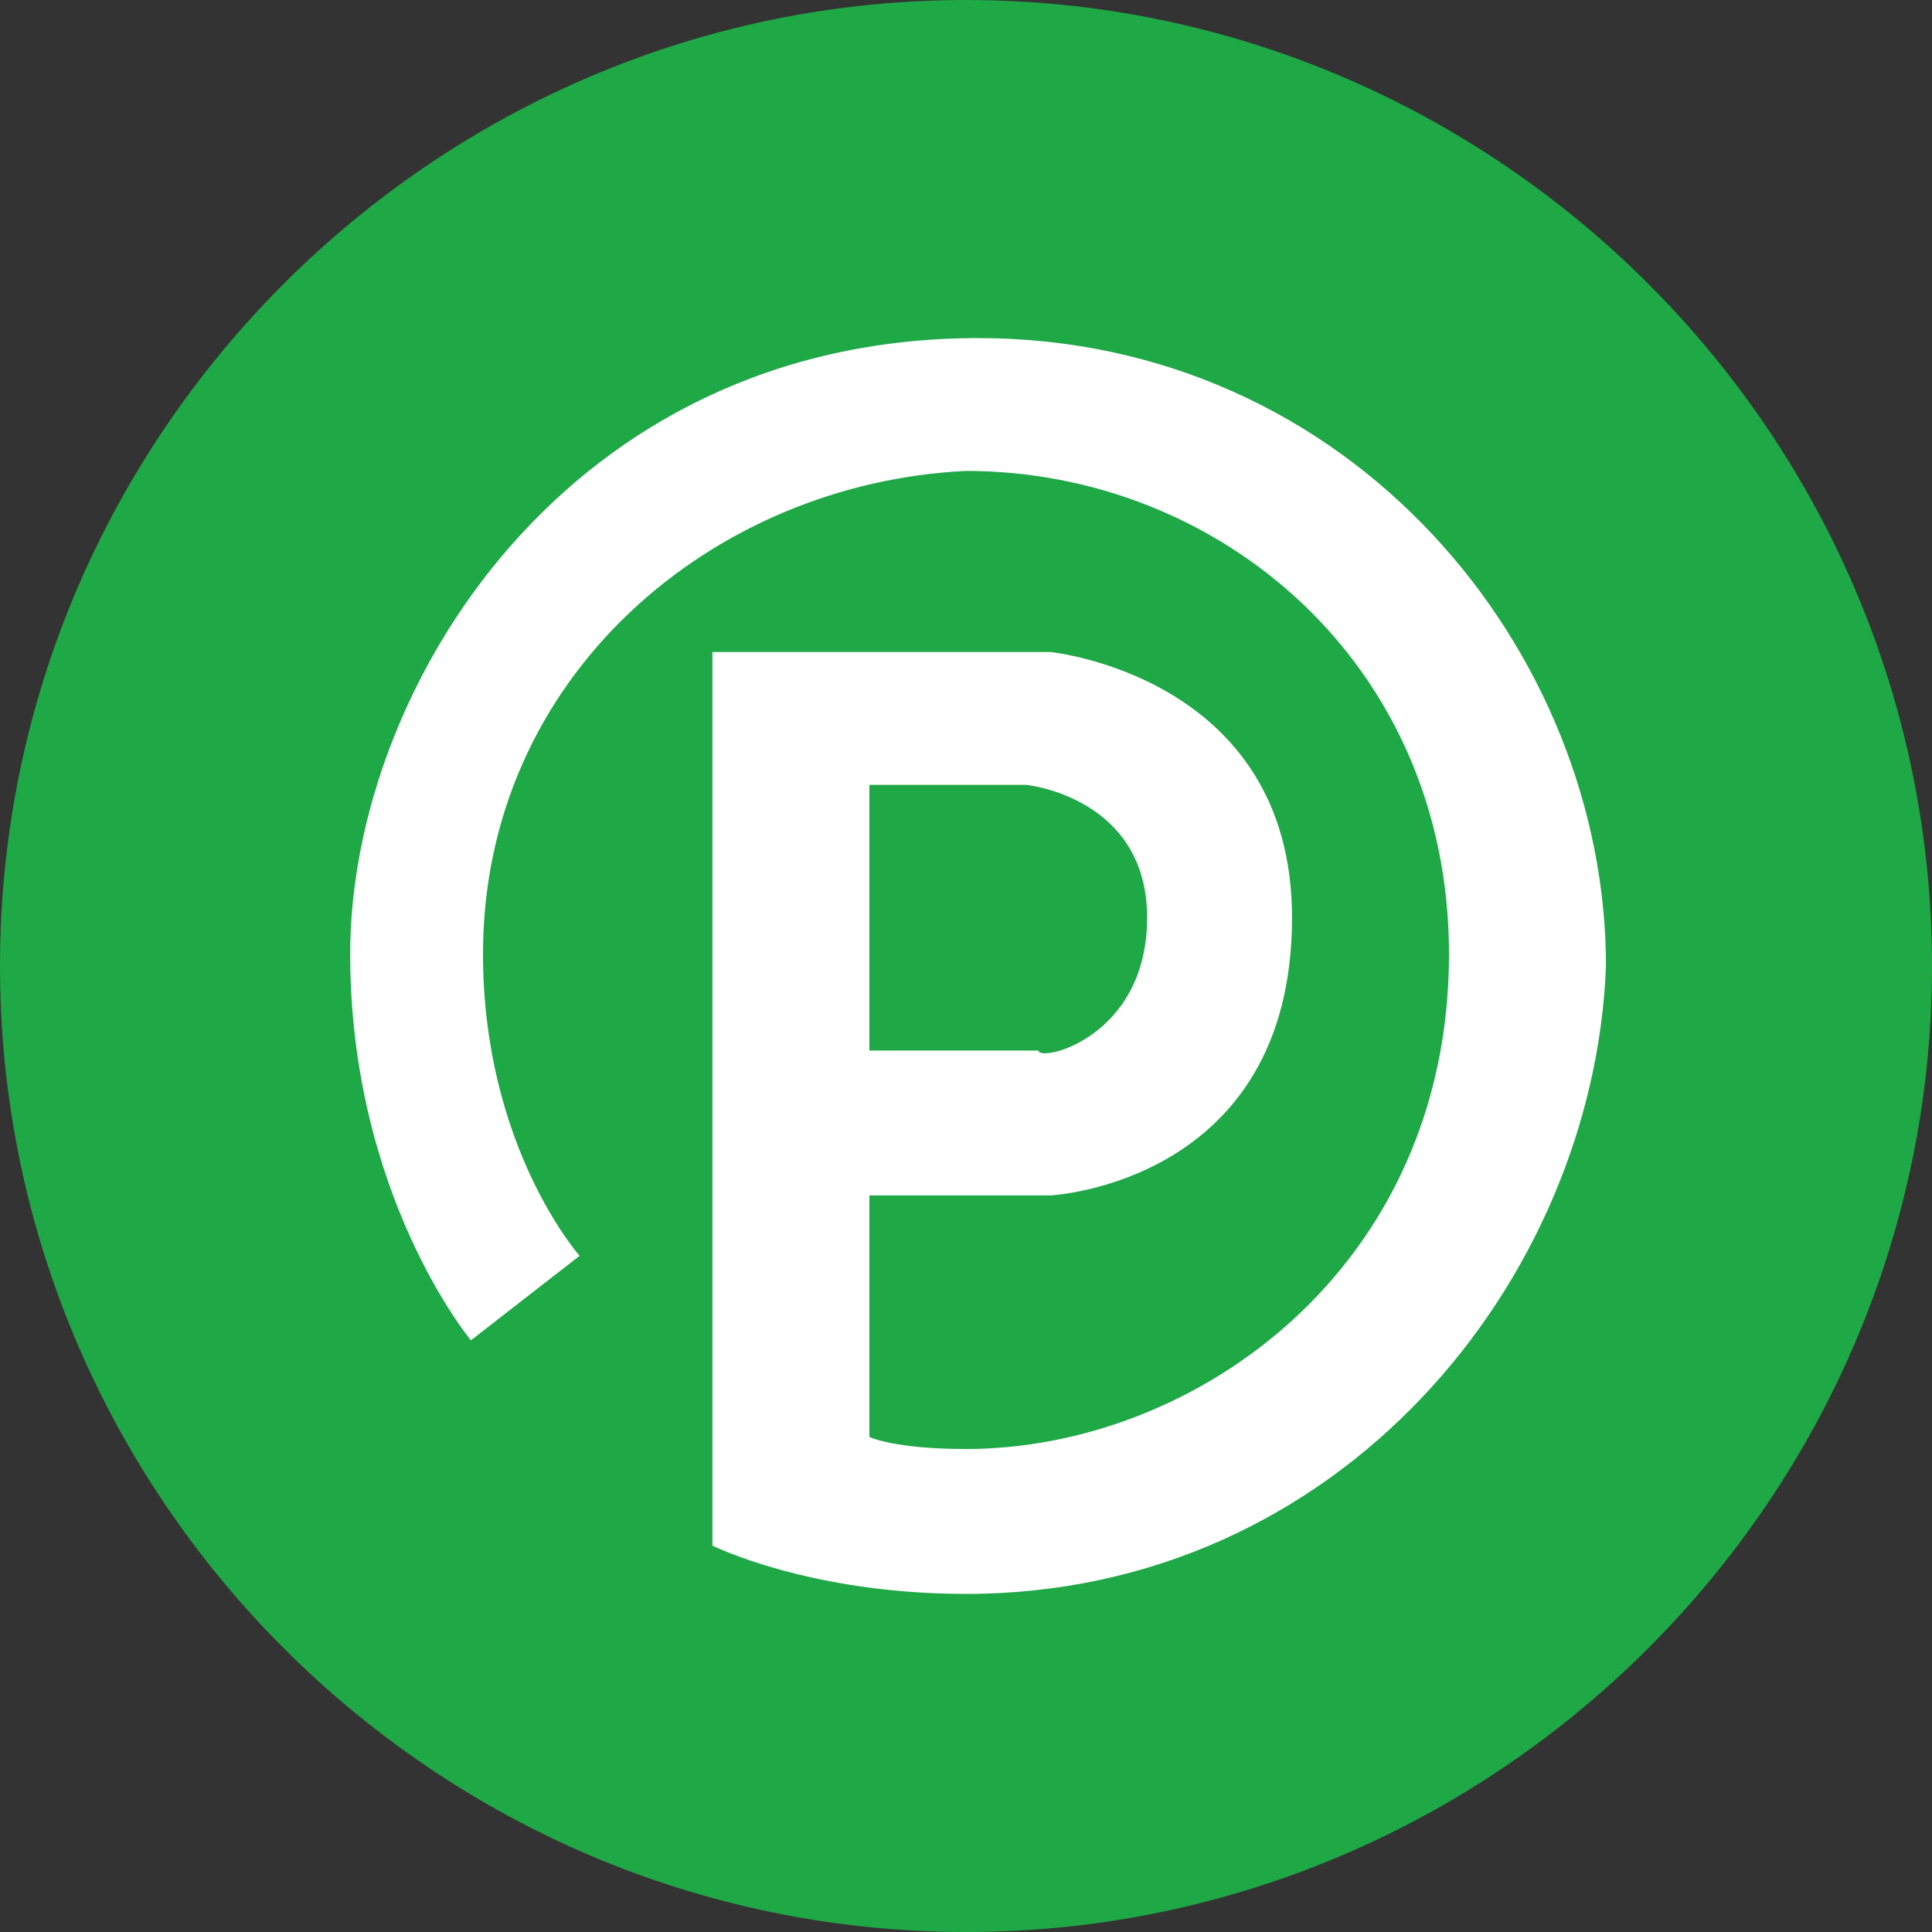 <?xml version="1.0" encoding="utf-8"?>
<!-- Generator: Adobe Illustrator 27.6.1, SVG Export Plug-In . SVG Version: 6.00 Build 0)  -->
<svg version="1.1" id="Layer_1" xmlns="http://www.w3.org/2000/svg" xmlns:xlink="http://www.w3.org/1999/xlink" x="0px" y="0px"
	 viewBox="0 0 16 16" style="enable-background:new 0 0 16 16;" xml:space="preserve">
<rect x="0" y="0" width="16" height="16" fill="#333333" stroke="none"/>
<style type="text/css">
	.st0{fill:#FFFFFF;}
	.st1{fill:#1FA846;}
</style>
<circle class="st0" cx="8" cy="8" r="6.4"/>
<g>
	<g>
		<path class="st1" d="M9.5,7.6c0-1-1-1.1-1-1.1H7.2v2.2h1.4C8.6,8.8,9.5,8.6,9.5,7.6z"/>
		<path class="st1" d="M8,0C3.6,0,0,3.6,0,8s3.6,8,8,8s8-3.6,8-8S12.4,0,8,0z M8,13.2c-1.3,0-2.1-0.4-2.1-0.4V5.4h2.8
			c0,0,2,0.2,2,2.2c0,2.2-2,2.3-2,2.3H7.2v2c0,0,0.2,0.1,0.8,0.1c1.9,0,4-1.5,4-4.1c0-2.4-1.9-4-4-4C5.9,4,4,5.6,4,7.9
			c0,1.6,0.8,2.5,0.8,2.5l-0.9,0.7c0,0-1-1.2-1-3.2c0-2.2,1.8-5.1,5.2-5.1c3.1,0,5.2,2.6,5.2,5.2C13.2,10.6,11.1,13.2,8,13.2z"/>
	</g>
</g>
</svg>
